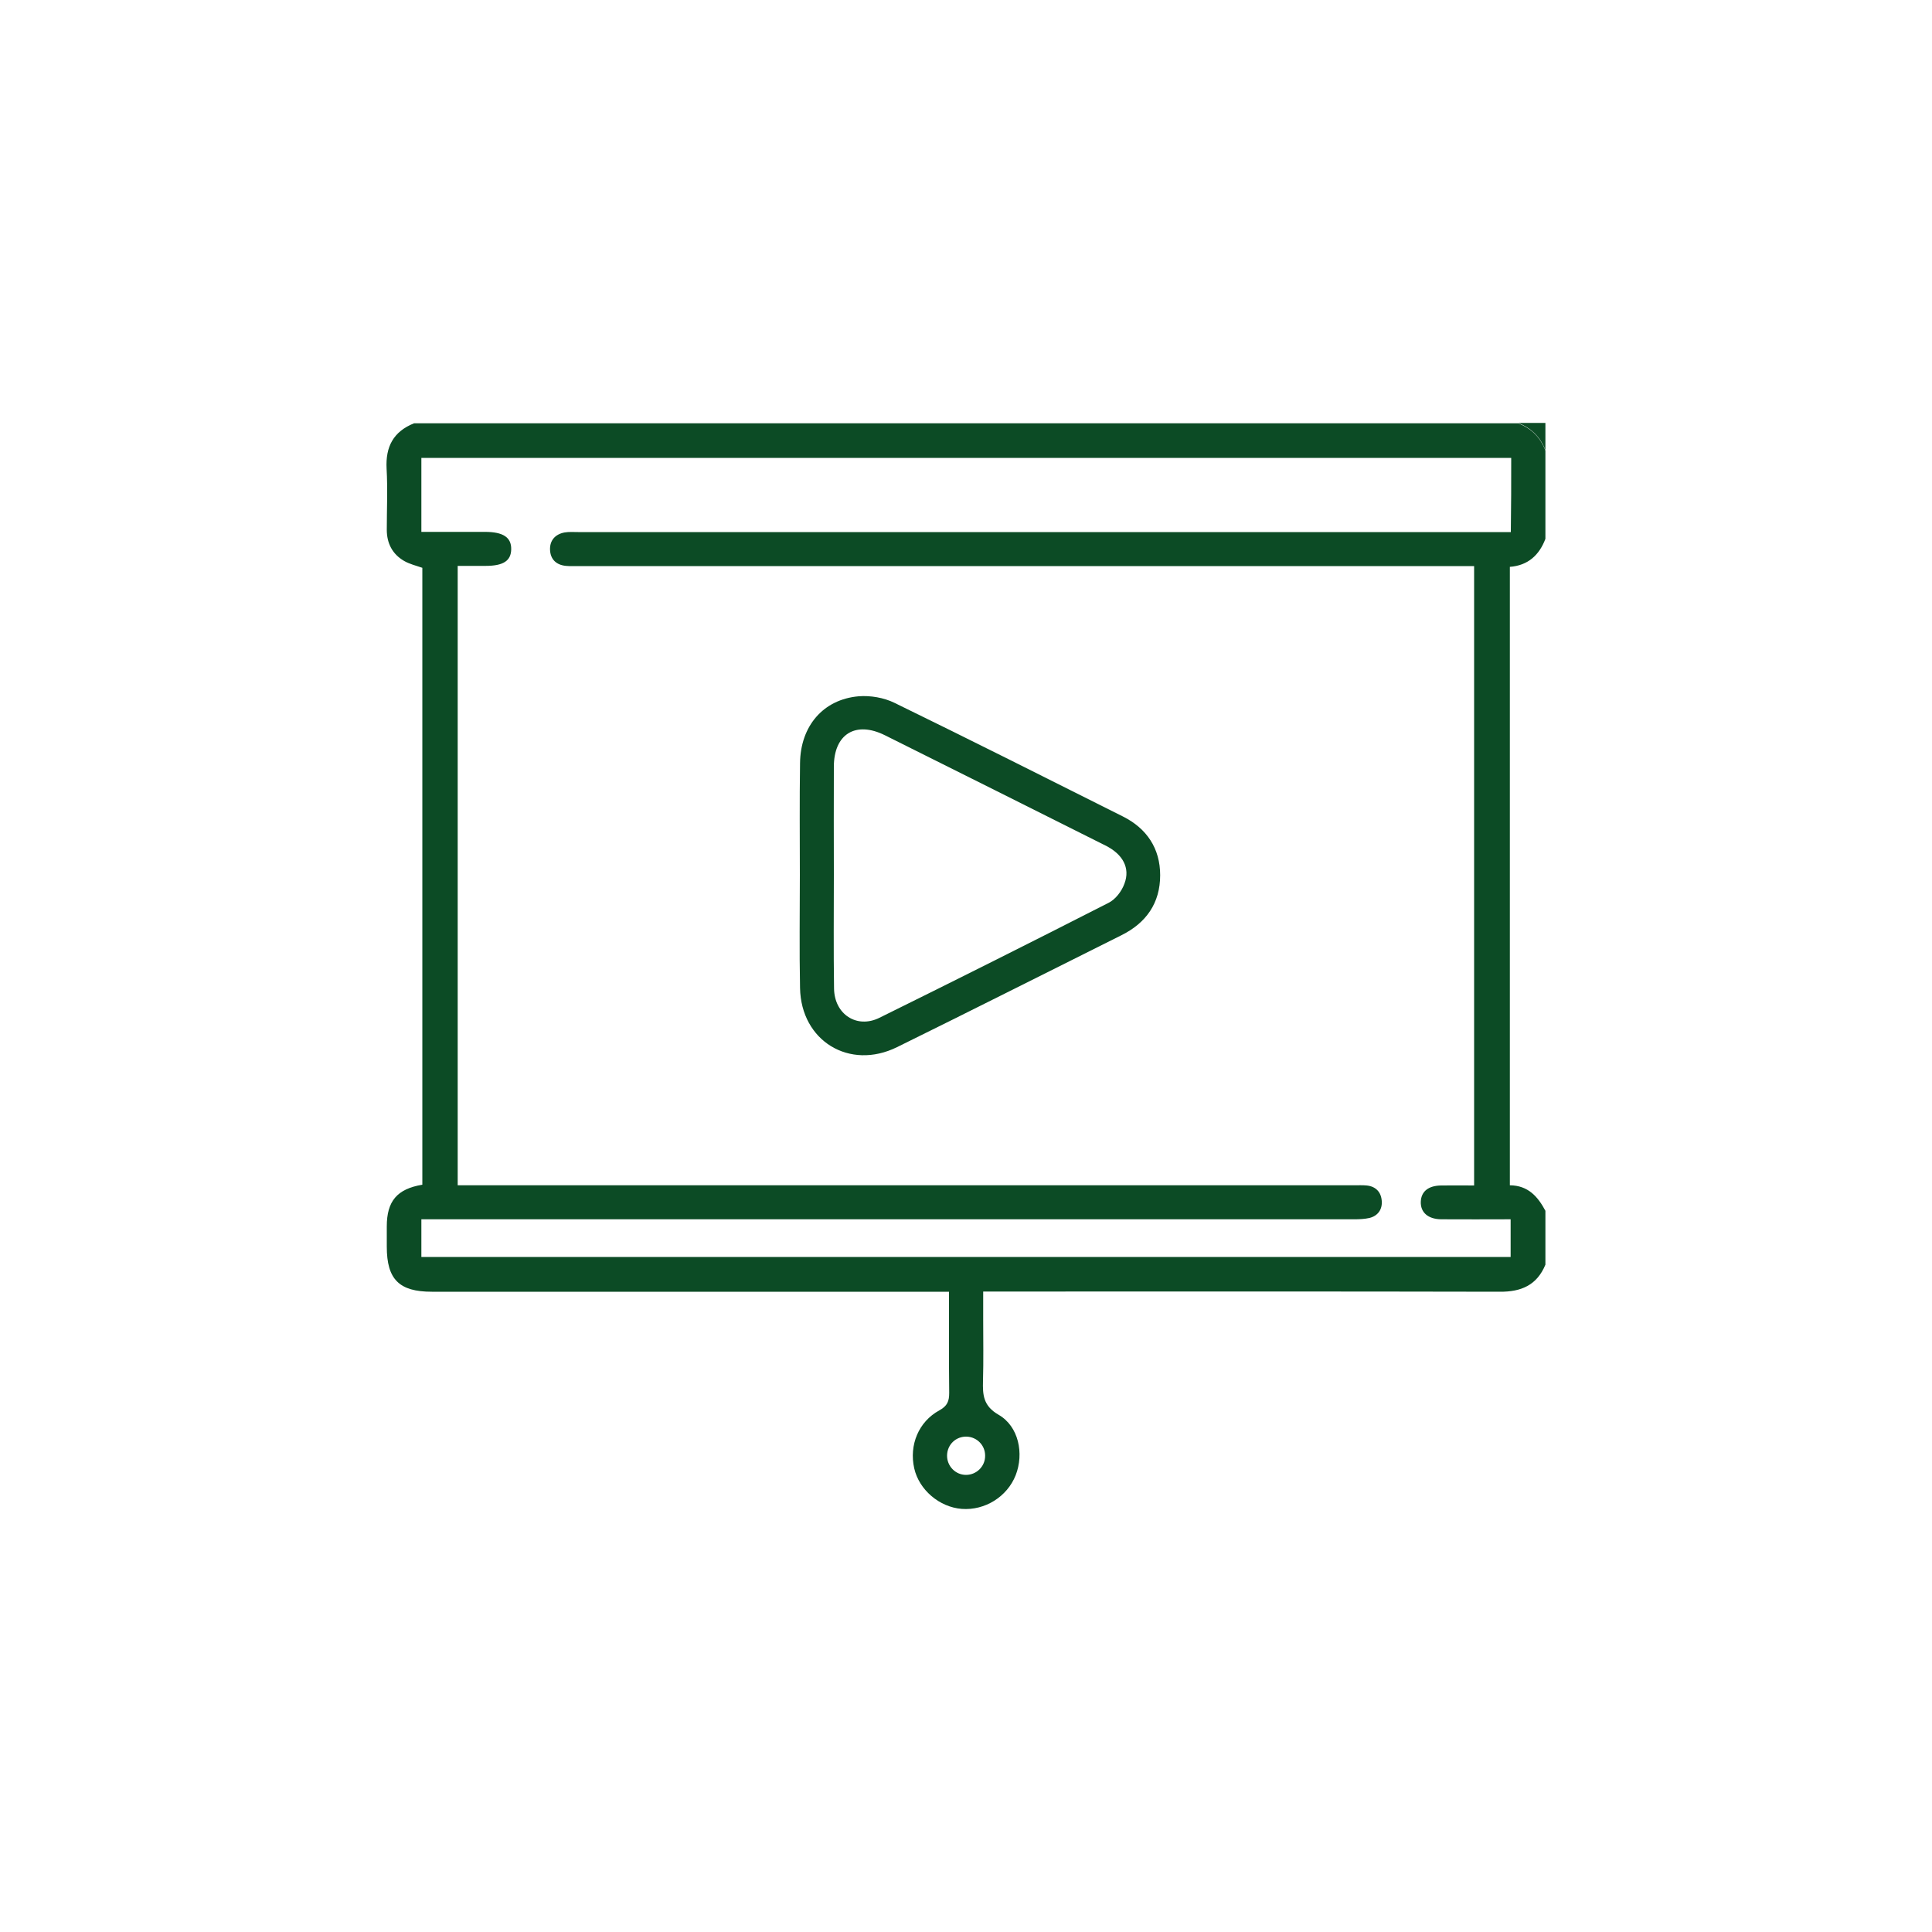 <svg xmlns="http://www.w3.org/2000/svg" xml:space="preserve" id="Capa_1" x="0" y="0" style="enable-background:new 0 0 1000 1000" version="1.1" viewBox="0 0 1000 1000"><style>.st0{fill:#0c4b25}</style><g id="_x37_Wc7nh.tif_2_"><path d="M799.9 654.6c-4.4 10.6-12.5 14.1-23.7 14-86.4-.2-172.9-.1-259.3-.1h-8v14.6c0 10.5.2 21.1-.1 31.6-.2 7.3.1 13 8.1 17.6 10.4 6 13.2 20.1 8.8 31.3-4.4 11.1-15.9 18.3-27.9 17.4-11.6-.9-22.1-9.9-24.6-21-2.7-12 2.2-24.1 13-30 4.2-2.3 5.1-4.8 5.1-9.1-.2-17.1-.1-34.3-.1-52.3H223.5c-16.9 0-23.3-6.4-23.3-23.3v-10.5c0-13.1 5.3-19.4 18.4-21.6V293.9c-3.1-1.1-6.6-1.9-9.5-3.6-6-3.5-8.9-9.1-8.9-16.1 0-10.5.5-21.1-.1-31.6-.6-11.4 3.5-19.2 14.2-23.5h571.5c6.8 2.6 11.5 7.3 14.1 14.1v45.7c-3.2 8.5-9.1 13.8-18.4 14.5v320.1c9.5.1 14.5 5.9 18.4 13.2v27.9zM782.2 237H218.1v38.3H251c9.4 0 13.7 2.8 13.6 9-.1 6-4.1 8.6-13.3 8.6h-14.4v320.6H701c2.1 0 4.3-.1 6.4.1 4.8.5 7.5 3.5 7.8 8.1.3 4.3-2 7.6-6.3 8.7-2.6.6-5.4.7-8.1.7H218.1v19.5h563.8v-19.5c-12.2 0-24.1.1-36 0-6.8-.1-10.7-3.6-10.5-9.1.2-5.3 3.9-8.3 10.5-8.4 5.8-.1 11.6 0 17.1 0V293H299.3c-2.1 0-4.3.1-6.4-.1-5-.5-8-3.4-8.2-8.3-.2-4.9 2.7-8.1 7.5-9 2.3-.4 4.7-.2 7-.2H782c.2-13.4.2-25.7.2-38.4zM500 763.4c5.5 0 10-4.5 9.9-10 0-5.3-4.2-9.6-9.5-9.8-5.6-.2-10.1 4.1-10.2 9.7-.1 5.5 4.3 10.1 9.8 10.1z" class="st0"/><path d="M799.9 233c-2.6-6.8-7.3-11.4-14.1-14.1h14.1V233zM414 452.9c0-19.3-.2-38.6.1-57.9.2-19.2 12-33 30.3-34.6 6.1-.5 13.1.7 18.6 3.4 39.6 19.3 78.9 39.1 118.2 58.8 12.4 6.2 19.3 16.6 19.3 30.4 0 14.4-7.2 24.7-20.1 31.1-38.7 19.3-77.3 38.8-116.1 57.9-24.6 12.1-49.7-3.2-50.2-30.6-.4-19.5-.1-39-.1-58.5zm17.6-.3c0 19.7-.2 39.4.1 59.1.2 13.3 11.8 20.9 23.5 15.1 39.7-19.6 79.2-39.4 118.6-59.5 3.6-1.8 6.8-6 8.2-9.9 3.1-8.1-.8-15.3-9.9-19.8-38-19.1-76-38-114-57-15.2-7.6-26.5-.7-26.5 16.3-.1 18.6 0 37.1 0 55.7z" class="st0"/></g></svg>